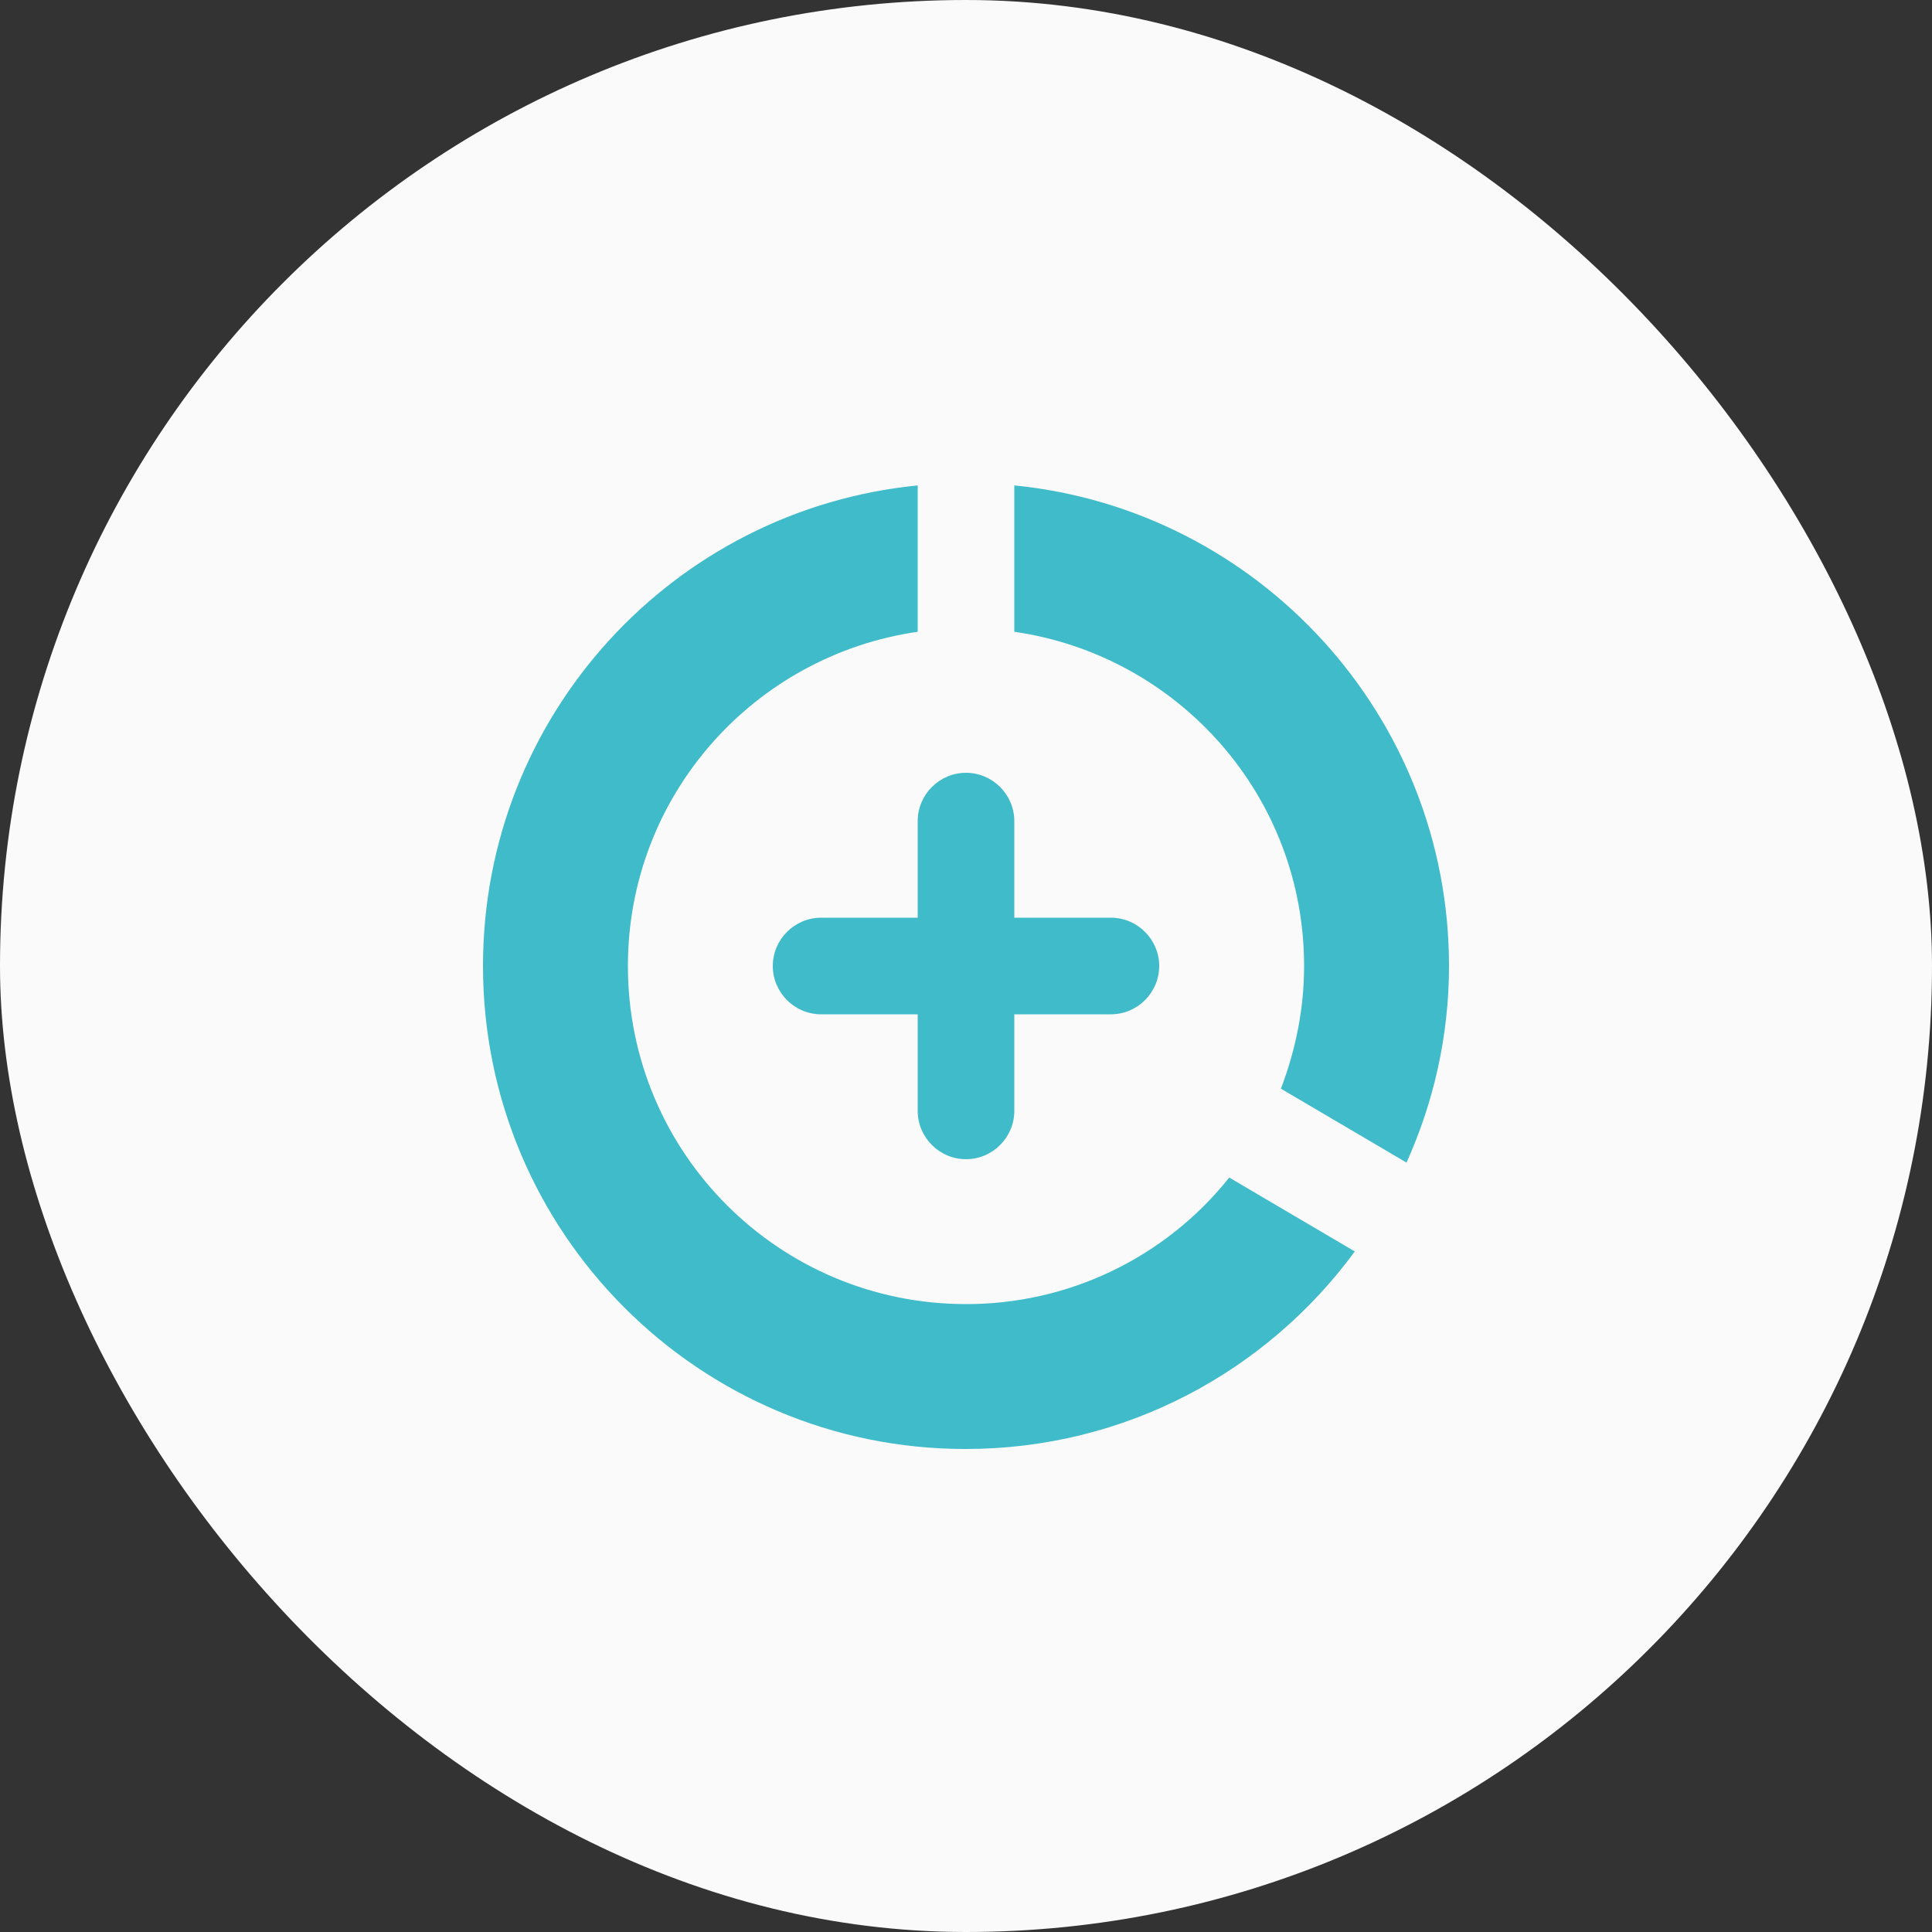 <svg xmlns="http://www.w3.org/2000/svg" width="80" height="80" viewBox="0 0 80 80" fill="none"><rect x="0" y="0" width="80" height="80" fill="#333333" stroke="none"/><rect width="80" height="80" rx="40" fill="#FAFAFA"></rect><path d="M38 38H34C32.9 38 32 38.9 32 40C32 41.1 32.9 42 34 42H38V46C38 47.1 38.9 48 40 48C41.1 48 42 47.1 42 46V42H46C47.1 42 48 41.1 48 40C48 38.9 47.1 38 46 38H42V34C42 32.9 41.1 32 40 32C38.9 32 38 32.9 38 34V38ZM40 54C32.26 54 26 47.74 26 40C26 32.94 31.22 27.14 38 26.16V20.1C27.88 21.1 20 29.62 20 40C20 51.04 28.94 60 39.98 60C46.6 60 52.46 56.78 56.1 51.82L50.9 48.76C49.595 50.398 47.937 51.72 46.05 52.627C44.162 53.535 42.094 54.004 40 54ZM42 20.1V26.16C48.78 27.14 54 32.94 54 40C54 41.8 53.64 43.5 53.04 45.08L58.24 48.14C59.36 45.66 60 42.9 60 40C60 29.64 52.1 21.1 42 20.1Z" fill="#40BBCA"></path></svg>